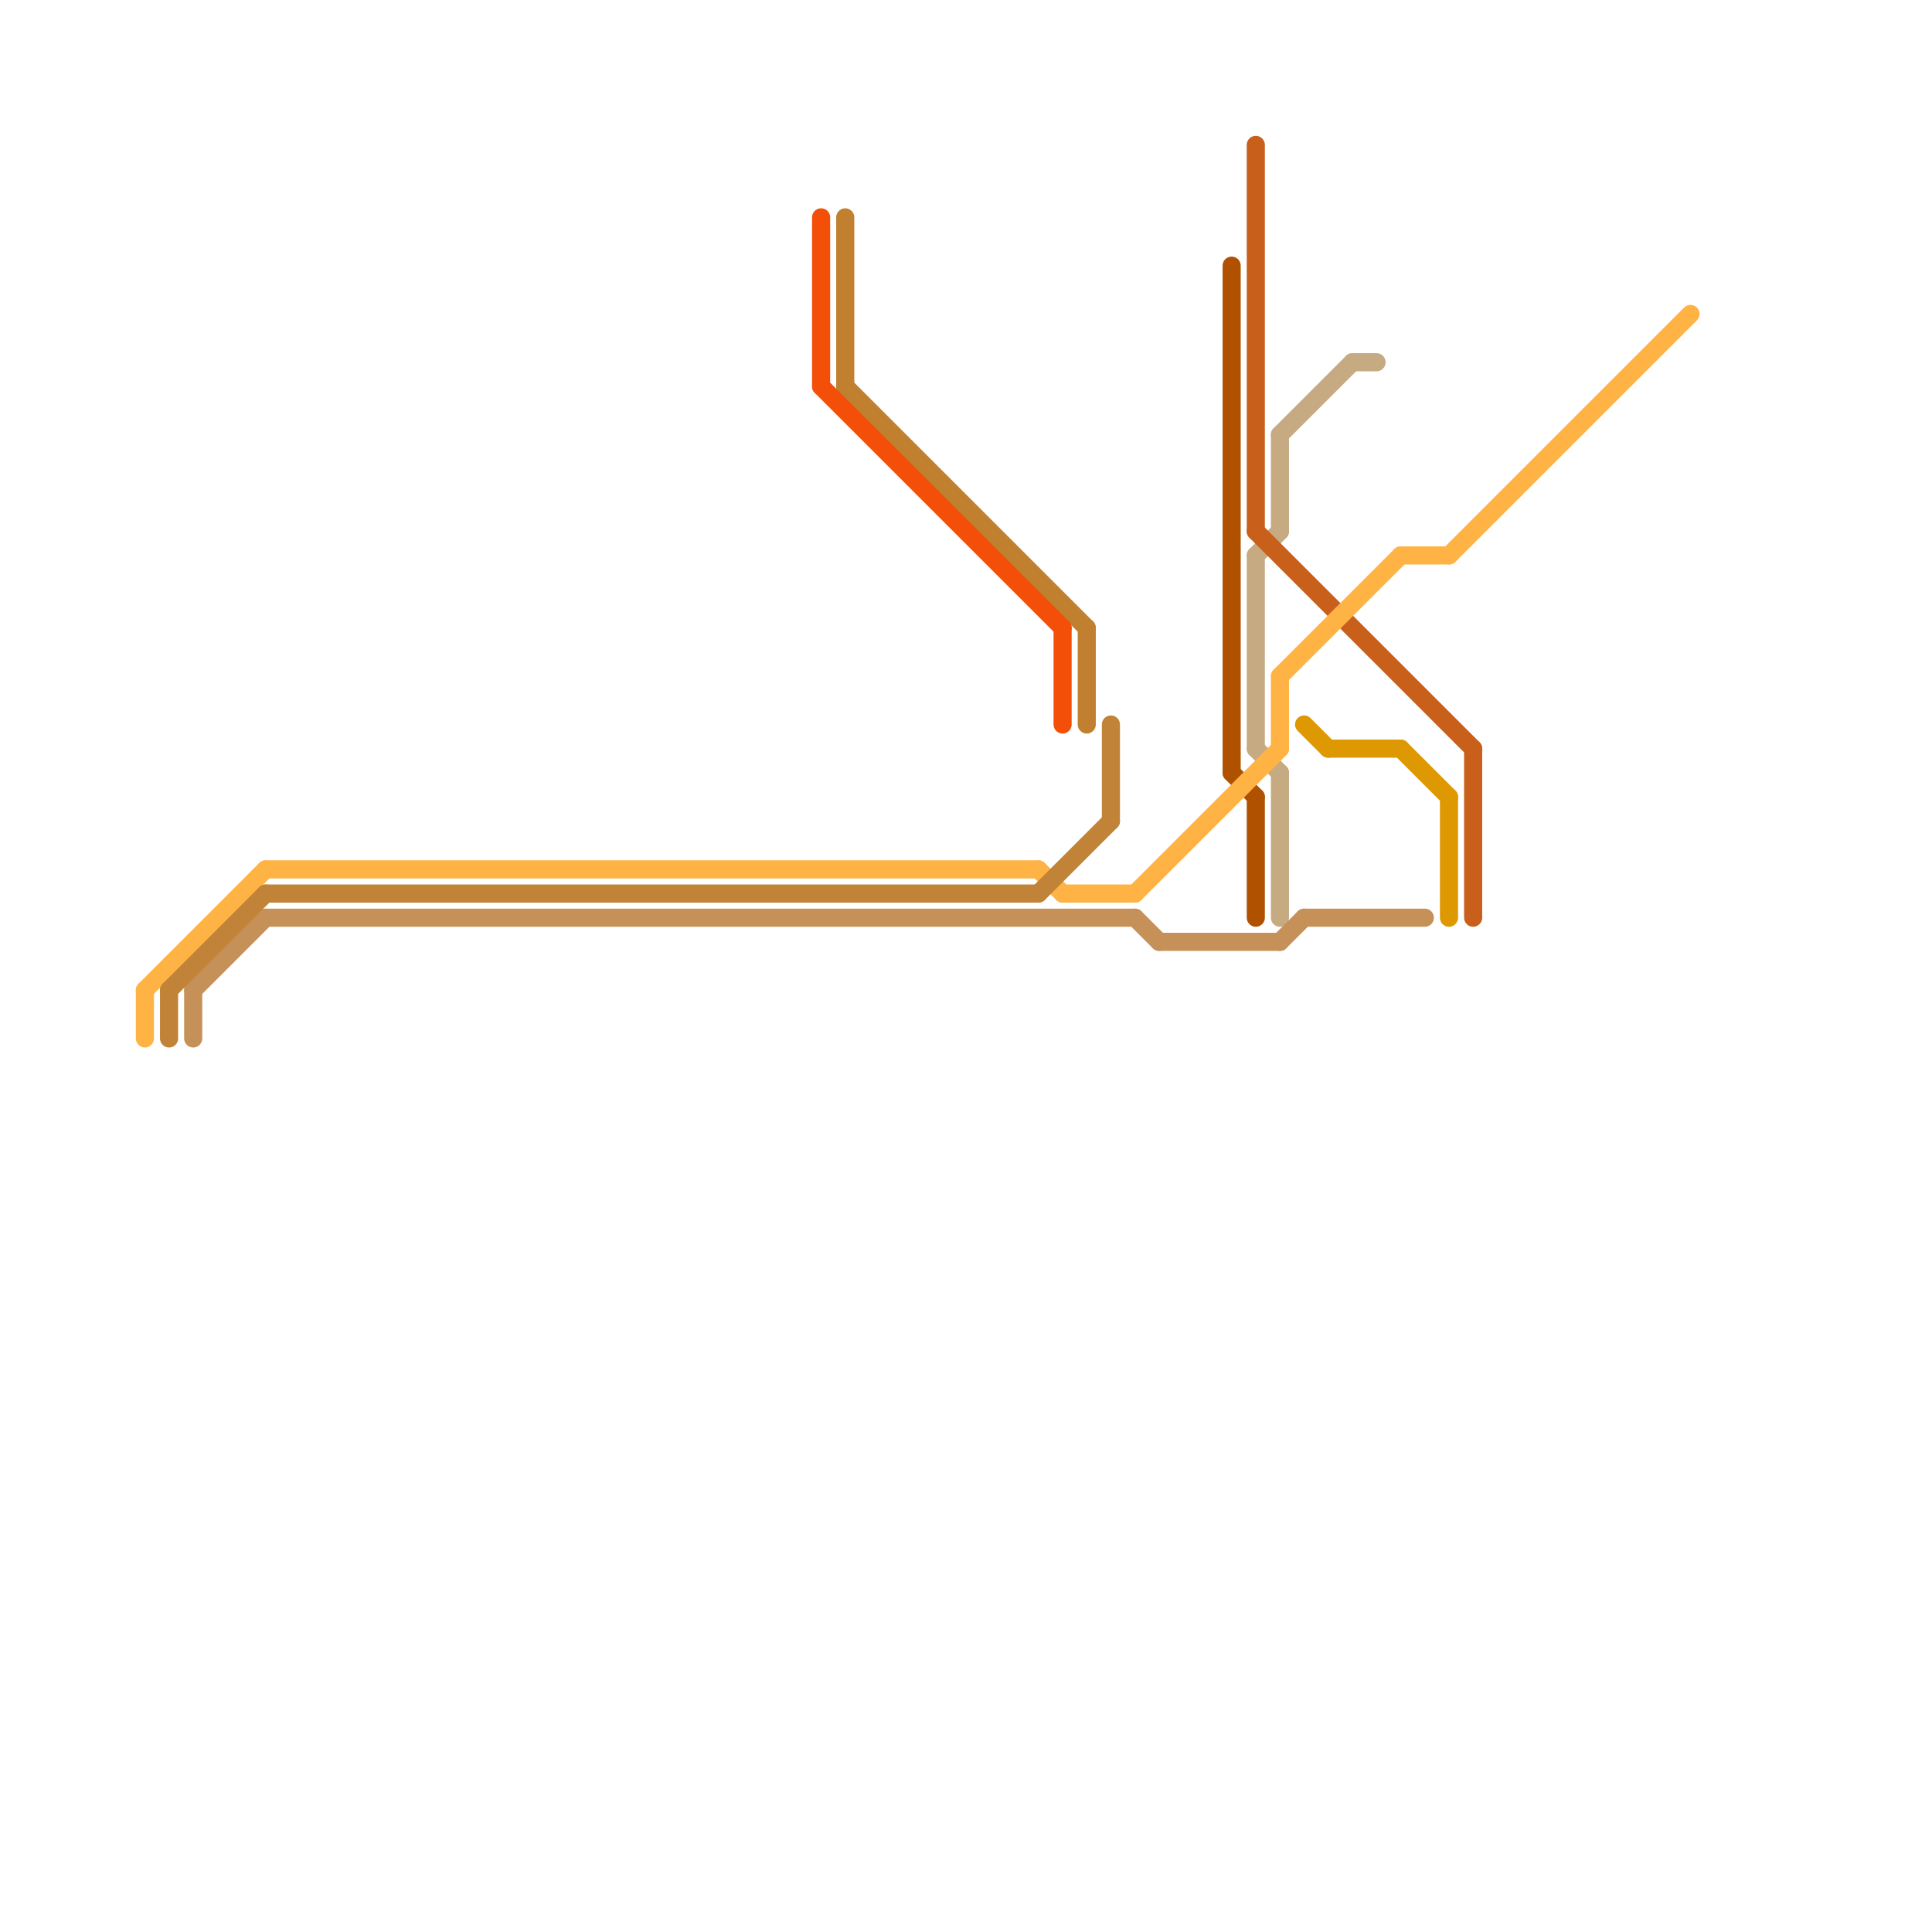 
<svg version="1.1" xmlns="http://www.w3.org/2000/svg" viewBox="0 0 80 80">
<style>text { font: 1px Helvetica; font-weight: 600; white-space: pre; dominant-baseline: central; } line { stroke-width: 1; fill: none; stroke-linecap: round; stroke-linejoin: round; } .c0 { stroke: #b05100 } .c1 { stroke: #c6aa82 } .c2 { stroke: #c85f1b } .c3 { stroke: #de9802 } .c4 { stroke: #ffb345 } .c5 { stroke: #c08030 } .c6 { stroke: #f34f08 } .c7 { stroke: #c59158 } .c8 { stroke: #c18338 } .w2 { stroke-width: .75; }</style><defs><g id="ct-xf"><circle r="0.5" fill="#fff" stroke="#000" stroke-width="0.2"/></g><g id="ct"><circle r="0.5" fill="#fff" stroke="#000" stroke-width="0.1"/></g></defs><line class="c0 w2" x1="51" y1="11" x2="51" y2="32"/><line class="c0 w2" x1="51" y1="32" x2="52" y2="33"/><line class="c0 w2" x1="52" y1="33" x2="52" y2="38"/><line class="c1 w2" x1="53" y1="18" x2="56" y2="15"/><line class="c1 w2" x1="53" y1="18" x2="53" y2="22"/><line class="c1 w2" x1="52" y1="31" x2="53" y2="32"/><line class="c1 w2" x1="56" y1="15" x2="57" y2="15"/><line class="c1 w2" x1="52" y1="23" x2="53" y2="22"/><line class="c1 w2" x1="53" y1="32" x2="53" y2="38"/><line class="c1 w2" x1="52" y1="23" x2="52" y2="31"/><line class="c2 w2" x1="61" y1="31" x2="61" y2="38"/><line class="c2 w2" x1="52" y1="6" x2="52" y2="22"/><line class="c2 w2" x1="52" y1="22" x2="61" y2="31"/><line class="c3 w2" x1="58" y1="31" x2="60" y2="33"/><line class="c3 w2" x1="55" y1="31" x2="58" y2="31"/><line class="c3 w2" x1="54" y1="30" x2="55" y2="31"/><line class="c3 w2" x1="60" y1="33" x2="60" y2="38"/><line class="c4 w2" x1="43" y1="36" x2="44" y2="37"/><line class="c4 w2" x1="6" y1="41" x2="6" y2="43"/><line class="c4 w2" x1="44" y1="37" x2="47" y2="37"/><line class="c4 w2" x1="6" y1="41" x2="11" y2="36"/><line class="c4 w2" x1="58" y1="23" x2="60" y2="23"/><line class="c4 w2" x1="53" y1="28" x2="53" y2="31"/><line class="c4 w2" x1="11" y1="36" x2="43" y2="36"/><line class="c4 w2" x1="60" y1="23" x2="70" y2="13"/><line class="c4 w2" x1="53" y1="28" x2="58" y2="23"/><line class="c4 w2" x1="47" y1="37" x2="53" y2="31"/><line class="c5 w2" x1="35" y1="16" x2="45" y2="26"/><line class="c5 w2" x1="35" y1="9" x2="35" y2="16"/><line class="c5 w2" x1="45" y1="26" x2="45" y2="30"/><line class="c6 w2" x1="34" y1="16" x2="44" y2="26"/><line class="c6 w2" x1="34" y1="9" x2="34" y2="16"/><line class="c6 w2" x1="44" y1="26" x2="44" y2="30"/><line class="c7 w2" x1="47" y1="38" x2="48" y2="39"/><line class="c7 w2" x1="54" y1="38" x2="59" y2="38"/><line class="c7 w2" x1="48" y1="39" x2="53" y2="39"/><line class="c7 w2" x1="8" y1="41" x2="11" y2="38"/><line class="c7 w2" x1="53" y1="39" x2="54" y2="38"/><line class="c7 w2" x1="8" y1="41" x2="8" y2="43"/><line class="c7 w2" x1="11" y1="38" x2="47" y2="38"/><line class="c8 w2" x1="43" y1="37" x2="46" y2="34"/><line class="c8 w2" x1="7" y1="41" x2="7" y2="43"/><line class="c8 w2" x1="7" y1="41" x2="11" y2="37"/><line class="c8 w2" x1="11" y1="37" x2="43" y2="37"/><line class="c8 w2" x1="46" y1="30" x2="46" y2="34"/>
</svg>
